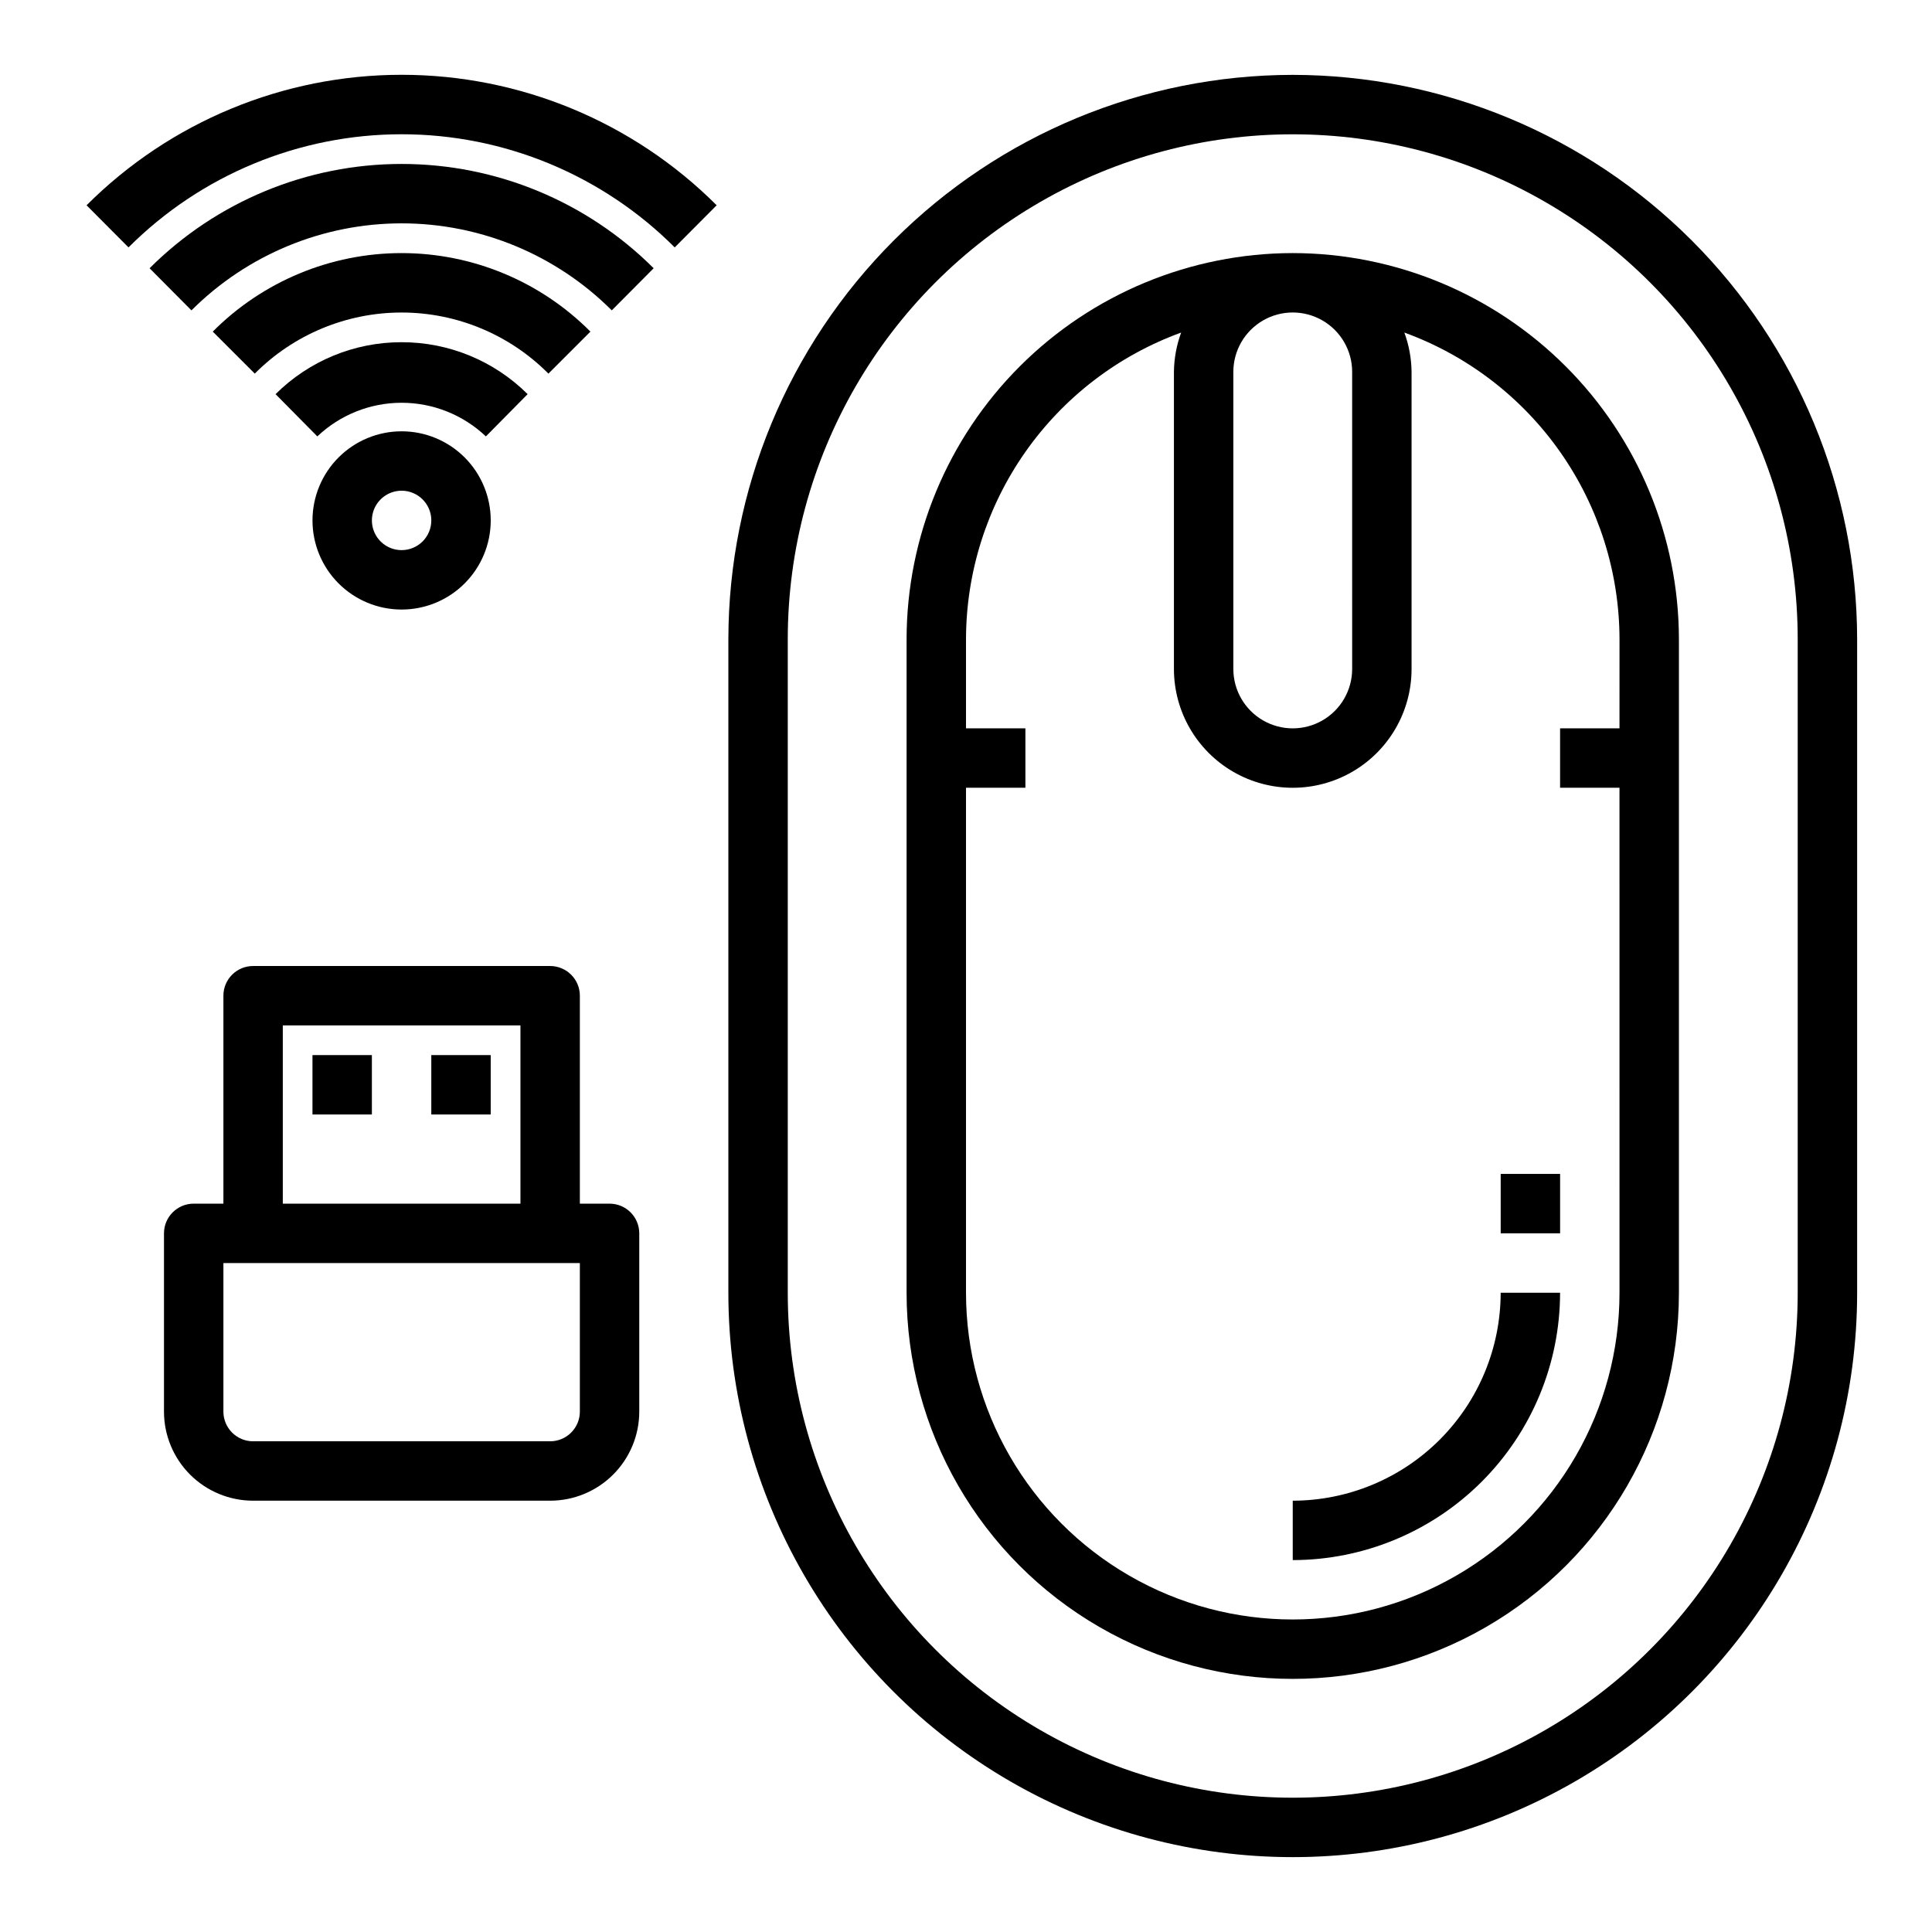 <?xml version="1.0" encoding="UTF-8"?>
<!-- Uploaded to: ICON Repo, www.svgrepo.com, Generator: ICON Repo Mixer Tools -->
<svg fill="#000000" width="800px" height="800px" version="1.1" viewBox="144 144 512 512" xmlns="http://www.w3.org/2000/svg">
 <g>
  <path d="m305.54 462.98h-7.871v-55.105c0-2.09-0.832-4.09-2.309-5.566-1.477-1.477-3.477-2.305-5.566-2.305h-78.719c-4.348 0-7.871 3.523-7.871 7.871v55.105h-7.875c-4.348 0-7.871 3.523-7.871 7.871v47.23c0 6.266 2.488 12.27 6.918 16.699 4.43 4.43 10.434 6.918 16.699 6.918h78.719c6.266 0 12.27-2.488 16.699-6.918 4.43-4.43 6.918-10.434 6.918-16.699v-47.23c0-2.09-0.828-4.09-2.305-5.566-1.477-1.477-3.481-2.305-5.566-2.305zm-86.594-47.234h62.977v47.23l-62.977 0.004zm78.723 102.34c0 2.09-0.832 4.09-2.309 5.566-1.477 1.477-3.477 2.305-5.566 2.305h-78.719c-4.348 0-7.871-3.523-7.871-7.871v-39.359h94.465z"/>
  <path d="m486.59 163.84c-39.652 0.047-77.672 15.816-105.71 43.859-28.039 28.039-43.812 66.055-43.855 105.71v173.18c0 53.438 28.508 102.81 74.781 129.53 46.277 26.719 103.29 26.719 149.57 0s74.785-76.094 74.785-129.53v-173.18c-0.043-39.656-15.816-77.672-43.855-105.71-28.043-28.043-66.059-43.812-105.71-43.859zm133.82 322.75c0 47.812-25.504 91.992-66.91 115.89-41.406 23.906-92.418 23.906-133.82 0-41.406-23.902-66.914-68.082-66.914-115.89v-173.18c0-47.812 25.508-91.988 66.914-115.89s92.418-23.906 133.82 0 66.91 68.082 66.91 115.89z"/>
  <path d="m486.59 211.07c-27.129 0.031-53.141 10.824-72.328 30.008-19.184 19.184-29.977 45.195-30.008 72.328v173.18c0 36.562 19.504 70.348 51.168 88.625 31.664 18.281 70.676 18.281 102.34 0 31.664-18.277 51.168-52.062 51.168-88.625v-173.18c-0.031-27.133-10.82-53.145-30.008-72.328-19.184-19.184-45.195-29.977-72.328-30.008zm15.742 31.488 0.004 78.719c0 5.625-3 10.824-7.875 13.637-4.871 2.812-10.871 2.812-15.742 0s-7.871-8.012-7.871-13.637v-78.719c0-5.625 3-10.824 7.871-13.637s10.871-2.812 15.742 0c4.875 2.812 7.875 8.012 7.875 13.637zm70.848 94.465h-15.742v15.742h15.742l0.004 133.82c0 30.938-16.504 59.523-43.297 74.992s-59.801 15.469-86.594 0c-26.789-15.469-43.293-44.055-43.293-74.992v-133.82h15.742v-15.742h-15.742v-23.617c0.031-17.758 5.516-35.078 15.715-49.613 10.199-14.539 24.613-25.59 41.301-31.664-1.227 3.34-1.875 6.867-1.914 10.43v78.719c0 11.25 6.004 21.645 15.746 27.27 9.742 5.625 21.746 5.625 31.488 0 9.742-5.625 15.742-16.02 15.742-27.27v-78.719c-0.039-3.562-0.684-7.09-1.914-10.43 16.688 6.074 31.105 17.125 41.305 31.664 10.195 14.535 15.684 31.855 15.715 49.613z"/>
  <path d="m486.59 541.7v15.742c18.785-0.02 36.793-7.492 50.074-20.773s20.754-31.289 20.773-50.074h-15.742c-0.02 14.609-5.832 28.613-16.16 38.945-10.332 10.328-24.336 16.141-38.945 16.16z"/>
  <path d="m541.7 455.1h15.742v15.742h-15.742z"/>
  <path d="m226.81 423.61h15.742v15.742h-15.742z"/>
  <path d="m258.3 423.61h15.742v15.742h-15.742z"/>
  <path d="m166.94 198.4 11.117 11.164c19.191-19.199 45.227-29.984 72.375-29.984 27.148 0 53.184 10.785 72.375 29.984l11.117-11.164c-22.145-22.141-52.176-34.578-83.492-34.578-31.312 0-61.348 12.438-83.492 34.578z"/>
  <path d="m183.64 215.09 11.098 11.164v-0.004c14.777-14.762 34.809-23.059 55.695-23.059 20.887 0 40.922 8.297 55.695 23.059l11.098-11.164v0.004c-17.723-17.699-41.746-27.641-66.793-27.641-25.047 0-49.07 9.941-66.793 27.641z"/>
  <path d="m300.47 231.88c-13.246-13.316-31.258-20.809-50.043-20.809-18.785 0-36.793 7.492-50.043 20.809l11.133 11.133c10.297-10.363 24.301-16.191 38.91-16.191 14.609 0 28.613 5.828 38.91 16.191z"/>
  <path d="m250.43 234.69c-12.52-0.02-24.531 4.934-33.402 13.766l11.066 11.195h0.004c6.027-5.723 14.02-8.914 22.332-8.914s16.305 3.191 22.332 8.914l11.066-11.195h0.004c-8.871-8.832-20.883-13.785-33.402-13.766z"/>
  <path d="m250.43 258.3c-6.262 0-12.27 2.488-16.699 6.918-4.43 4.43-6.918 10.438-6.918 16.699s2.488 12.27 6.918 16.699c4.43 4.43 10.438 6.918 16.699 6.918 6.266 0 12.27-2.488 16.699-6.918 4.43-4.43 6.918-10.438 6.918-16.699s-2.488-12.27-6.918-16.699c-4.43-4.43-10.434-6.918-16.699-6.918zm0 31.488c-3.184 0-6.055-1.918-7.273-4.859-1.219-2.941-0.543-6.328 1.707-8.578s5.637-2.926 8.578-1.707 4.859 4.09 4.859 7.273c0 2.09-0.828 4.09-2.305 5.566-1.477 1.477-3.477 2.305-5.566 2.305z"/>
 </g>
</svg>